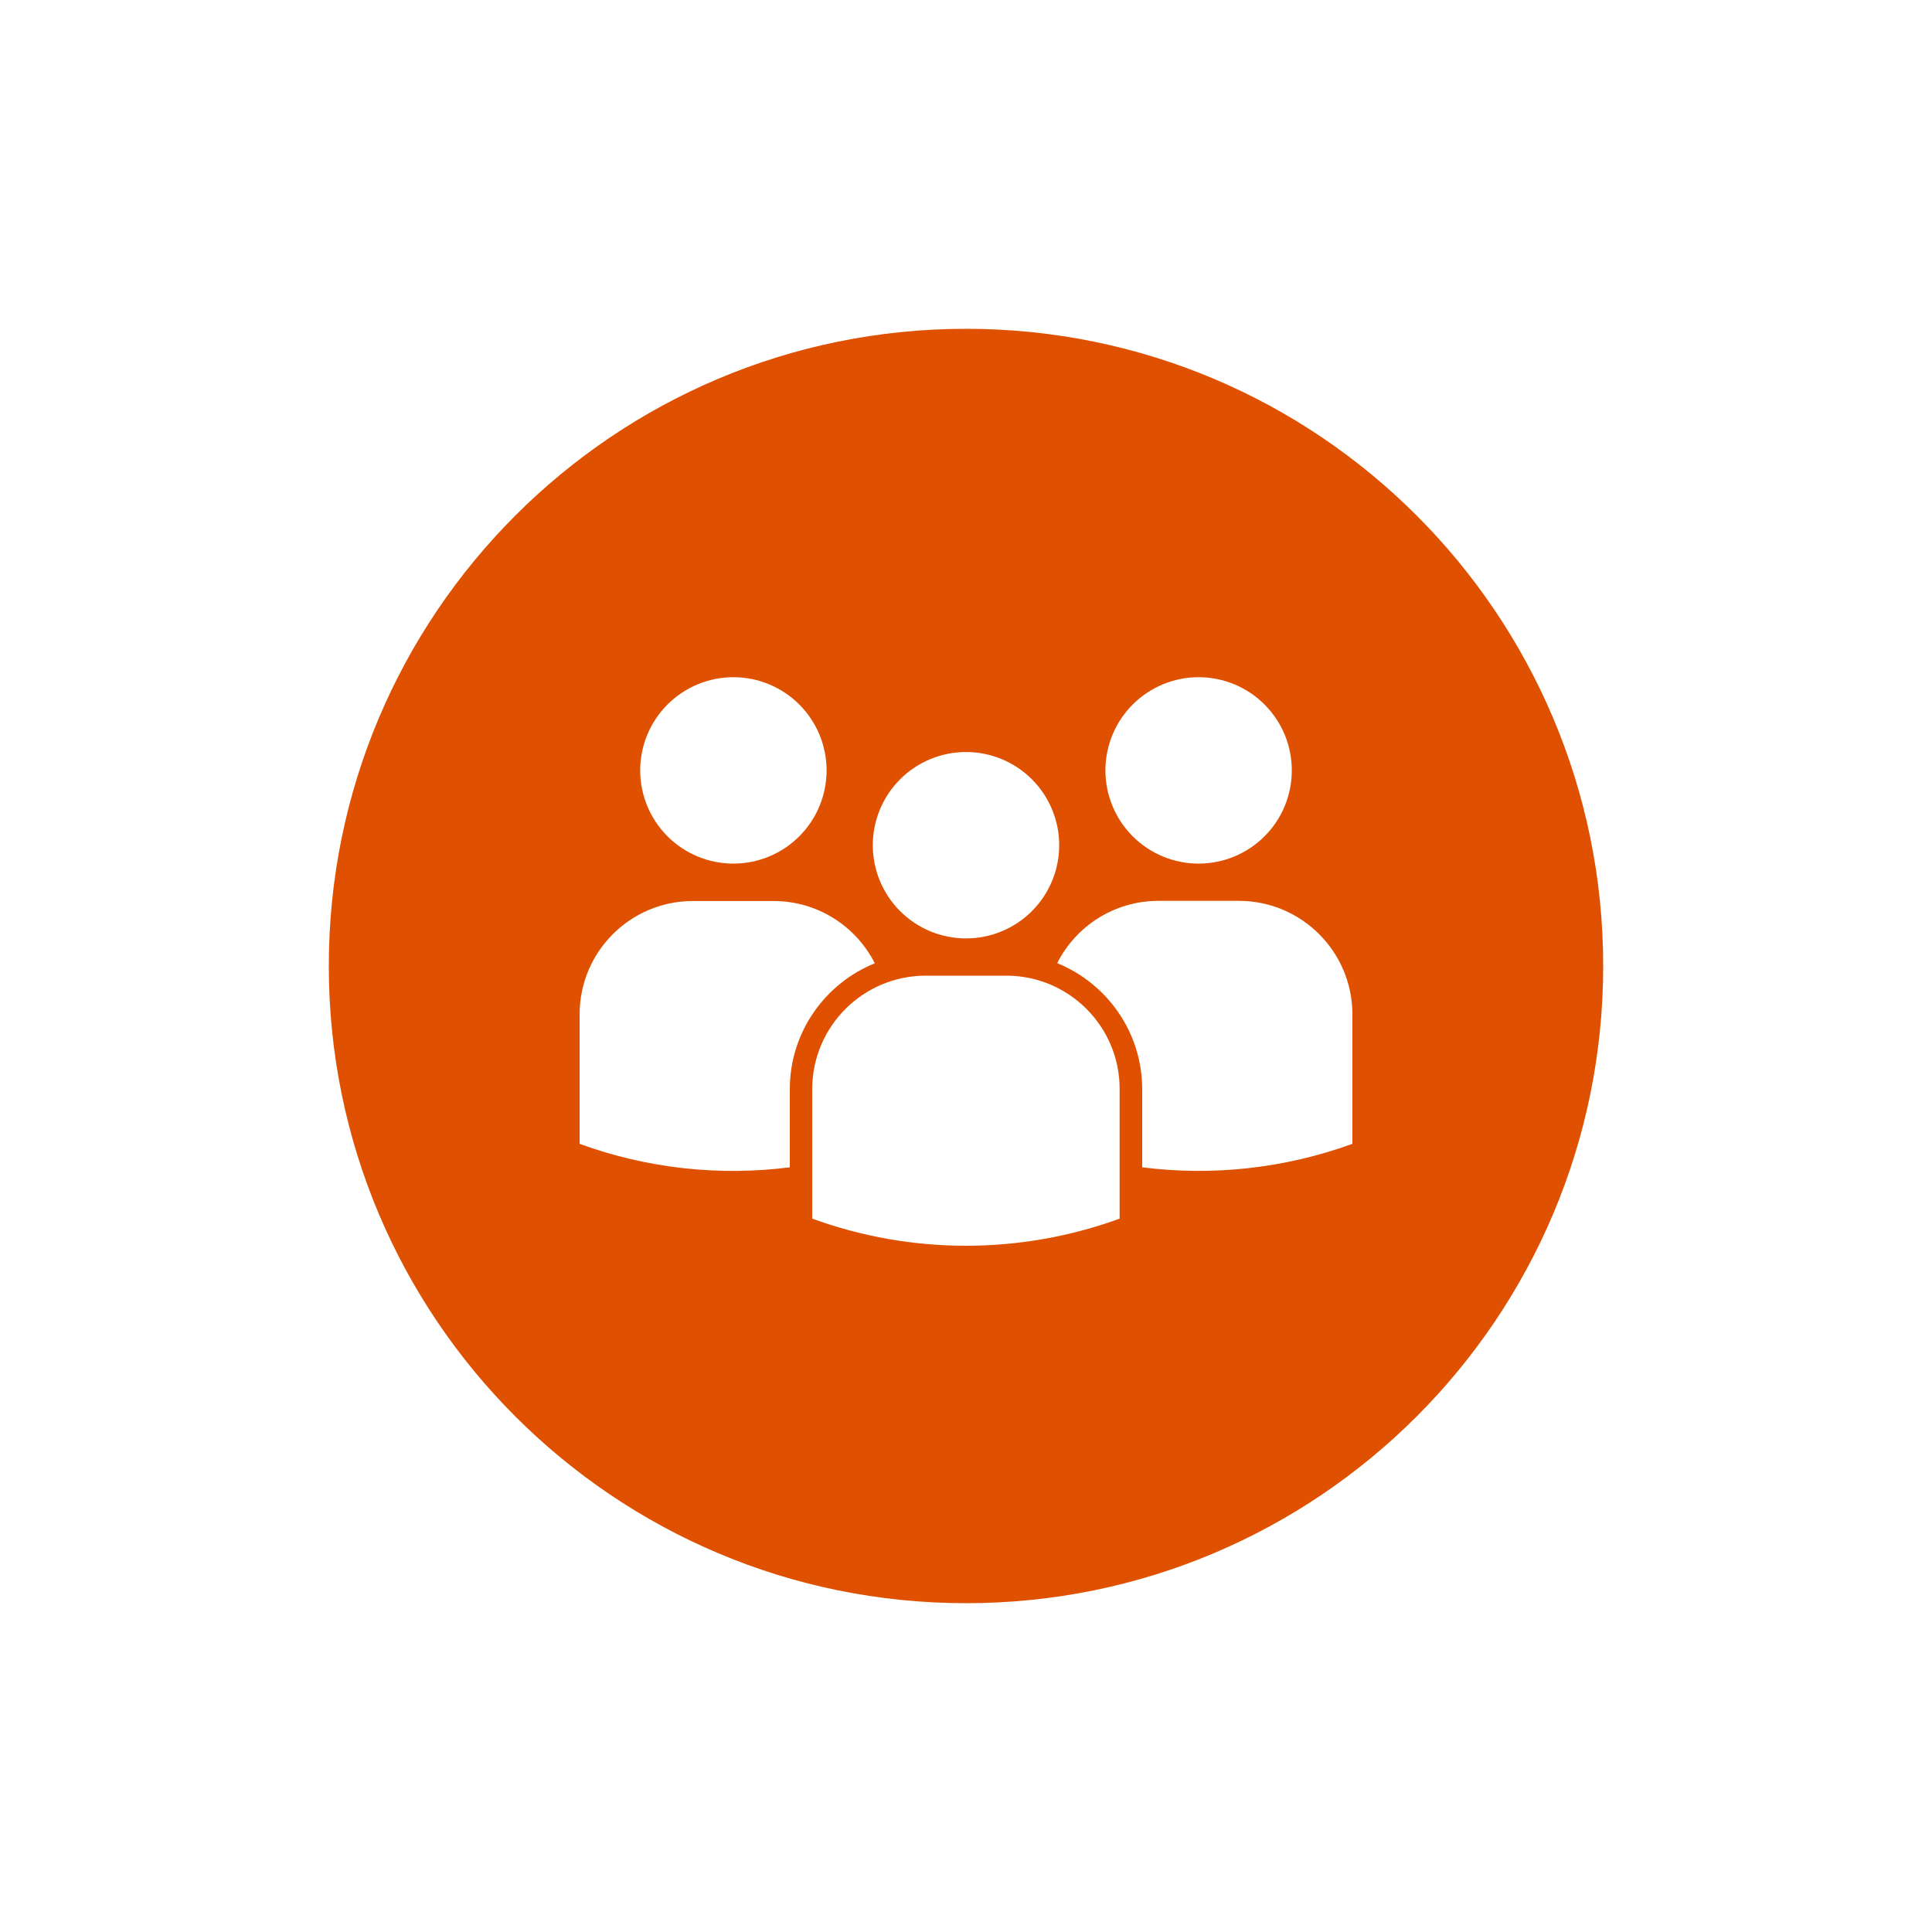 <svg version="1.0" preserveAspectRatio="xMidYMid meet" height="500" viewBox="0 0 375 375" zoomAndPan="magnify" width="500" xmlns:xlink="http://www.w3.org/1999/xlink" xmlns="http://www.w3.org/2000/svg"><defs><clipPath id="9b22925f98"><path clip-rule="nonzero" d="M 63.82 63.82 L 311.18 63.82 L 311.18 311.18 L 63.82 311.18 Z M 63.82 63.82"></path></clipPath><clipPath id="a1a76cc30d"><path clip-rule="nonzero" d="M 187.5 63.82 C 119.195 63.82 63.82 119.195 63.82 187.5 C 63.82 255.805 119.195 311.18 187.5 311.18 C 255.805 311.18 311.18 255.805 311.18 187.5 C 311.18 119.195 255.805 63.82 187.5 63.82 Z M 187.5 63.82"></path></clipPath><clipPath id="e24d451982"><path clip-rule="nonzero" d="M 205 174 L 262.5 174 L 262.5 228 L 205 228 Z M 205 174"></path></clipPath><clipPath id="ea017e0d31"><path clip-rule="nonzero" d="M 214 131.438 L 251 131.438 L 251 168 L 214 168 Z M 214 131.438"></path></clipPath><clipPath id="ae9c84bf14"><path clip-rule="nonzero" d="M 112.5 174 L 170 174 L 170 228 L 112.5 228 Z M 112.5 174"></path></clipPath><clipPath id="d6bb79991c"><path clip-rule="nonzero" d="M 124 131.438 L 161 131.438 L 161 168 L 124 168 Z M 124 131.438"></path></clipPath></defs><rect fill-opacity="1" height="450" y="-37.5" fill="#ffffff" width="450" x="-37.5"></rect><rect fill-opacity="1" height="450" y="-37.5" fill="#ffffff" width="450" x="-37.5"></rect><g clip-path="url(#9b22925f98)"><g clip-path="url(#a1a76cc30d)"><path fill-rule="nonzero" fill-opacity="1" d="M 63.82 63.82 L 311.18 63.82 L 311.18 311.18 L 63.82 311.18 Z M 63.82 63.82" fill="#df5100"></path></g></g><path fill-rule="nonzero" fill-opacity="1" d="M 195.301 189.375 L 179.699 189.375 C 167.52 189.375 157.648 199.246 157.648 211.426 L 157.648 236.535 C 176.91 243.555 198.059 243.555 217.32 236.535 L 217.32 211.426 C 217.352 199.246 207.48 189.375 195.301 189.375 Z M 195.301 189.375" fill="#ffffff"></path><path fill-rule="nonzero" fill-opacity="1" d="M 205.59 164.055 C 205.59 164.648 205.562 165.238 205.504 165.828 C 205.445 166.418 205.359 167.004 205.242 167.586 C 205.125 168.164 204.984 168.738 204.812 169.305 C 204.641 169.875 204.441 170.43 204.215 170.977 C 203.984 171.523 203.734 172.059 203.453 172.582 C 203.176 173.105 202.871 173.613 202.543 174.105 C 202.211 174.598 201.859 175.074 201.484 175.531 C 201.109 175.988 200.711 176.426 200.293 176.848 C 199.871 177.266 199.434 177.664 198.977 178.039 C 198.52 178.414 198.043 178.766 197.551 179.098 C 197.059 179.426 196.551 179.73 196.027 180.008 C 195.504 180.289 194.969 180.543 194.422 180.77 C 193.875 180.996 193.316 181.195 192.75 181.367 C 192.184 181.539 191.609 181.684 191.027 181.797 C 190.449 181.914 189.863 182 189.273 182.059 C 188.684 182.117 188.094 182.145 187.5 182.145 C 186.906 182.145 186.316 182.117 185.727 182.059 C 185.137 182 184.551 181.914 183.973 181.797 C 183.391 181.684 182.816 181.539 182.25 181.367 C 181.684 181.195 181.125 180.996 180.578 180.77 C 180.031 180.543 179.496 180.289 178.973 180.008 C 178.449 179.73 177.941 179.426 177.449 179.098 C 176.957 178.766 176.48 178.414 176.023 178.039 C 175.566 177.664 175.129 177.266 174.707 176.848 C 174.289 176.426 173.891 175.988 173.516 175.531 C 173.141 175.074 172.789 174.598 172.457 174.105 C 172.129 173.613 171.824 173.105 171.547 172.582 C 171.266 172.059 171.016 171.523 170.785 170.977 C 170.559 170.43 170.359 169.875 170.188 169.305 C 170.016 168.738 169.875 168.164 169.758 167.586 C 169.641 167.004 169.555 166.418 169.496 165.828 C 169.438 165.238 169.41 164.648 169.41 164.055 C 169.41 163.461 169.438 162.871 169.496 162.281 C 169.555 161.691 169.641 161.105 169.758 160.527 C 169.875 159.945 170.016 159.371 170.188 158.805 C 170.359 158.238 170.559 157.68 170.785 157.133 C 171.016 156.586 171.266 156.051 171.547 155.527 C 171.824 155.004 172.129 154.496 172.457 154.004 C 172.789 153.512 173.141 153.035 173.516 152.578 C 173.891 152.121 174.289 151.684 174.707 151.262 C 175.129 150.844 175.566 150.445 176.023 150.07 C 176.48 149.695 176.957 149.344 177.449 149.016 C 177.941 148.684 178.449 148.379 178.973 148.102 C 179.496 147.82 180.031 147.57 180.578 147.344 C 181.125 147.117 181.684 146.914 182.25 146.742 C 182.816 146.57 183.391 146.43 183.973 146.312 C 184.551 146.195 185.137 146.109 185.727 146.051 C 186.316 145.992 186.906 145.965 187.5 145.965 C 188.094 145.965 188.684 145.992 189.273 146.051 C 189.863 146.109 190.449 146.195 191.027 146.312 C 191.609 146.43 192.184 146.57 192.75 146.742 C 193.316 146.914 193.875 147.117 194.422 147.344 C 194.969 147.57 195.504 147.82 196.027 148.102 C 196.551 148.379 197.059 148.684 197.551 149.016 C 198.043 149.344 198.52 149.695 198.977 150.07 C 199.434 150.445 199.871 150.844 200.293 151.262 C 200.711 151.684 201.109 152.121 201.484 152.578 C 201.859 153.035 202.211 153.512 202.543 154.004 C 202.871 154.496 203.176 155.004 203.453 155.527 C 203.734 156.051 203.984 156.586 204.215 157.133 C 204.441 157.68 204.641 158.238 204.812 158.805 C 204.984 159.371 205.125 159.945 205.242 160.527 C 205.359 161.105 205.445 161.691 205.504 162.281 C 205.562 162.871 205.59 163.461 205.59 164.055 Z M 205.59 164.055" fill="#ffffff"></path><g clip-path="url(#e24d451982)"><path fill-rule="nonzero" fill-opacity="1" d="M 240.449 174.855 L 224.852 174.855 C 216.27 174.855 208.828 179.773 205.199 186.945 C 214.859 190.875 221.699 200.355 221.699 211.395 L 221.699 226.574 C 235.379 228.316 249.391 226.785 262.5 222.016 L 262.5 196.906 C 262.5 184.727 252.629 174.855 240.449 174.855 Z M 240.449 174.855" fill="#ffffff"></path></g><g clip-path="url(#ea017e0d31)"><path fill-rule="nonzero" fill-opacity="1" d="M 250.738 149.535 C 250.738 150.129 250.711 150.719 250.652 151.309 C 250.594 151.898 250.508 152.484 250.391 153.062 C 250.277 153.645 250.133 154.219 249.961 154.785 C 249.789 155.352 249.59 155.91 249.363 156.457 C 249.137 157.004 248.883 157.539 248.605 158.062 C 248.324 158.586 248.02 159.094 247.691 159.586 C 247.363 160.078 247.008 160.555 246.633 161.012 C 246.258 161.469 245.859 161.906 245.441 162.328 C 245.023 162.746 244.586 163.145 244.125 163.52 C 243.668 163.895 243.191 164.246 242.699 164.578 C 242.207 164.906 241.699 165.211 241.176 165.488 C 240.656 165.77 240.121 166.02 239.574 166.246 C 239.023 166.477 238.469 166.676 237.902 166.848 C 237.336 167.02 236.762 167.16 236.18 167.277 C 235.598 167.395 235.012 167.48 234.422 167.539 C 233.832 167.598 233.242 167.625 232.648 167.625 C 232.059 167.625 231.465 167.598 230.875 167.539 C 230.289 167.48 229.703 167.395 229.121 167.277 C 228.539 167.16 227.965 167.02 227.398 166.848 C 226.832 166.676 226.273 166.477 225.727 166.246 C 225.18 166.02 224.645 165.77 224.121 165.488 C 223.602 165.211 223.094 164.906 222.602 164.578 C 222.105 164.246 221.633 163.895 221.172 163.52 C 220.715 163.145 220.277 162.746 219.859 162.328 C 219.441 161.906 219.043 161.469 218.668 161.012 C 218.289 160.555 217.938 160.078 217.609 159.586 C 217.281 159.094 216.977 158.586 216.695 158.062 C 216.418 157.539 216.164 157.004 215.938 156.457 C 215.711 155.91 215.512 155.352 215.34 154.785 C 215.168 154.219 215.023 153.645 214.906 153.062 C 214.793 152.484 214.707 151.898 214.648 151.309 C 214.59 150.719 214.559 150.129 214.559 149.535 C 214.559 148.941 214.59 148.352 214.648 147.762 C 214.707 147.172 214.793 146.586 214.906 146.004 C 215.023 145.426 215.168 144.852 215.34 144.285 C 215.512 143.715 215.711 143.16 215.938 142.613 C 216.164 142.066 216.418 141.531 216.695 141.008 C 216.977 140.484 217.281 139.977 217.609 139.484 C 217.938 138.992 218.289 138.516 218.668 138.059 C 219.043 137.602 219.441 137.164 219.859 136.742 C 220.277 136.324 220.715 135.926 221.172 135.551 C 221.633 135.176 222.105 134.824 222.602 134.492 C 223.094 134.164 223.602 133.859 224.121 133.582 C 224.645 133.301 225.18 133.047 225.727 132.82 C 226.273 132.594 226.832 132.395 227.398 132.223 C 227.965 132.051 228.539 131.906 229.121 131.793 C 229.703 131.676 230.289 131.59 230.875 131.531 C 231.465 131.473 232.059 131.445 232.648 131.445 C 233.242 131.445 233.832 131.473 234.422 131.531 C 235.012 131.59 235.598 131.676 236.18 131.793 C 236.762 131.906 237.336 132.051 237.902 132.223 C 238.469 132.395 239.023 132.594 239.574 132.82 C 240.121 133.047 240.656 133.301 241.176 133.582 C 241.699 133.859 242.207 134.164 242.699 134.492 C 243.191 134.824 243.668 135.176 244.125 135.551 C 244.586 135.926 245.023 136.324 245.441 136.742 C 245.859 137.164 246.258 137.602 246.633 138.059 C 247.008 138.516 247.363 138.992 247.691 139.484 C 248.02 139.977 248.324 140.484 248.605 141.008 C 248.883 141.531 249.137 142.066 249.363 142.613 C 249.59 143.16 249.789 143.715 249.961 144.285 C 250.133 144.852 250.277 145.426 250.391 146.004 C 250.508 146.586 250.594 147.172 250.652 147.762 C 250.711 148.352 250.738 148.941 250.738 149.535 Z M 250.738 149.535" fill="#ffffff"></path></g><g clip-path="url(#ae9c84bf14)"><path fill-rule="nonzero" fill-opacity="1" d="M 169.801 186.977 C 166.172 179.805 158.73 174.887 150.148 174.887 L 134.551 174.887 C 122.371 174.855 112.5 184.727 112.5 196.906 L 112.5 222.016 C 125.641 226.816 139.621 228.316 153.301 226.574 L 153.301 211.395 C 153.301 200.355 160.141 190.875 169.801 186.977 Z M 169.801 186.977" fill="#ffffff"></path></g><g clip-path="url(#d6bb79991c)"><path fill-rule="nonzero" fill-opacity="1" d="M 160.441 149.535 C 160.441 150.129 160.41 150.719 160.352 151.309 C 160.293 151.898 160.207 152.484 160.094 153.062 C 159.977 153.645 159.832 154.219 159.66 154.785 C 159.488 155.352 159.289 155.91 159.062 156.457 C 158.836 157.004 158.582 157.539 158.305 158.062 C 158.023 158.586 157.719 159.094 157.391 159.586 C 157.062 160.078 156.711 160.555 156.332 161.012 C 155.957 161.469 155.559 161.906 155.141 162.328 C 154.723 162.746 154.285 163.145 153.824 163.52 C 153.367 163.895 152.895 164.246 152.398 164.578 C 151.906 164.906 151.398 165.211 150.879 165.488 C 150.355 165.77 149.82 166.02 149.273 166.246 C 148.727 166.477 148.168 166.676 147.602 166.848 C 147.035 167.02 146.461 167.16 145.879 167.277 C 145.297 167.395 144.711 167.48 144.125 167.539 C 143.535 167.598 142.941 167.625 142.352 167.625 C 141.758 167.625 141.168 167.598 140.578 167.539 C 139.988 167.48 139.402 167.395 138.82 167.277 C 138.238 167.16 137.664 167.02 137.098 166.848 C 136.531 166.676 135.977 166.477 135.426 166.246 C 134.879 166.02 134.344 165.77 133.824 165.488 C 133.301 165.211 132.793 164.906 132.301 164.578 C 131.809 164.246 131.332 163.895 130.875 163.52 C 130.414 163.145 129.977 162.746 129.559 162.328 C 129.141 161.906 128.742 161.469 128.367 161.012 C 127.992 160.555 127.637 160.078 127.309 159.586 C 126.98 159.094 126.676 158.586 126.395 158.062 C 126.117 157.539 125.863 157.004 125.637 156.457 C 125.41 155.91 125.211 155.352 125.039 154.785 C 124.867 154.219 124.723 153.645 124.609 153.062 C 124.492 152.484 124.406 151.898 124.348 151.309 C 124.289 150.719 124.262 150.129 124.262 149.535 C 124.262 148.941 124.289 148.352 124.348 147.762 C 124.406 147.172 124.492 146.586 124.609 146.004 C 124.723 145.426 124.867 144.852 125.039 144.285 C 125.211 143.715 125.41 143.16 125.637 142.613 C 125.863 142.066 126.117 141.531 126.395 141.008 C 126.676 140.484 126.98 139.977 127.309 139.484 C 127.637 138.992 127.992 138.516 128.367 138.059 C 128.742 137.602 129.141 137.164 129.559 136.742 C 129.977 136.324 130.414 135.926 130.875 135.551 C 131.332 135.176 131.809 134.824 132.301 134.492 C 132.793 134.164 133.301 133.859 133.824 133.582 C 134.344 133.301 134.879 133.047 135.426 132.82 C 135.977 132.594 136.531 132.395 137.098 132.223 C 137.664 132.051 138.238 131.906 138.82 131.793 C 139.402 131.676 139.988 131.59 140.578 131.531 C 141.168 131.473 141.758 131.445 142.352 131.445 C 142.941 131.445 143.535 131.473 144.125 131.531 C 144.711 131.59 145.297 131.676 145.879 131.793 C 146.461 131.906 147.035 132.051 147.602 132.223 C 148.168 132.395 148.727 132.594 149.273 132.82 C 149.82 133.047 150.355 133.301 150.879 133.582 C 151.398 133.859 151.906 134.164 152.398 134.492 C 152.895 134.824 153.367 135.176 153.824 135.551 C 154.285 135.926 154.723 136.324 155.141 136.742 C 155.559 137.164 155.957 137.602 156.332 138.059 C 156.711 138.516 157.062 138.992 157.391 139.484 C 157.719 139.977 158.023 140.484 158.305 141.008 C 158.582 141.531 158.836 142.066 159.062 142.613 C 159.289 143.16 159.488 143.715 159.66 144.285 C 159.832 144.852 159.977 145.426 160.094 146.004 C 160.207 146.586 160.293 147.172 160.352 147.762 C 160.41 148.352 160.441 148.941 160.441 149.535 Z M 160.441 149.535" fill="#ffffff"></path></g></svg>
